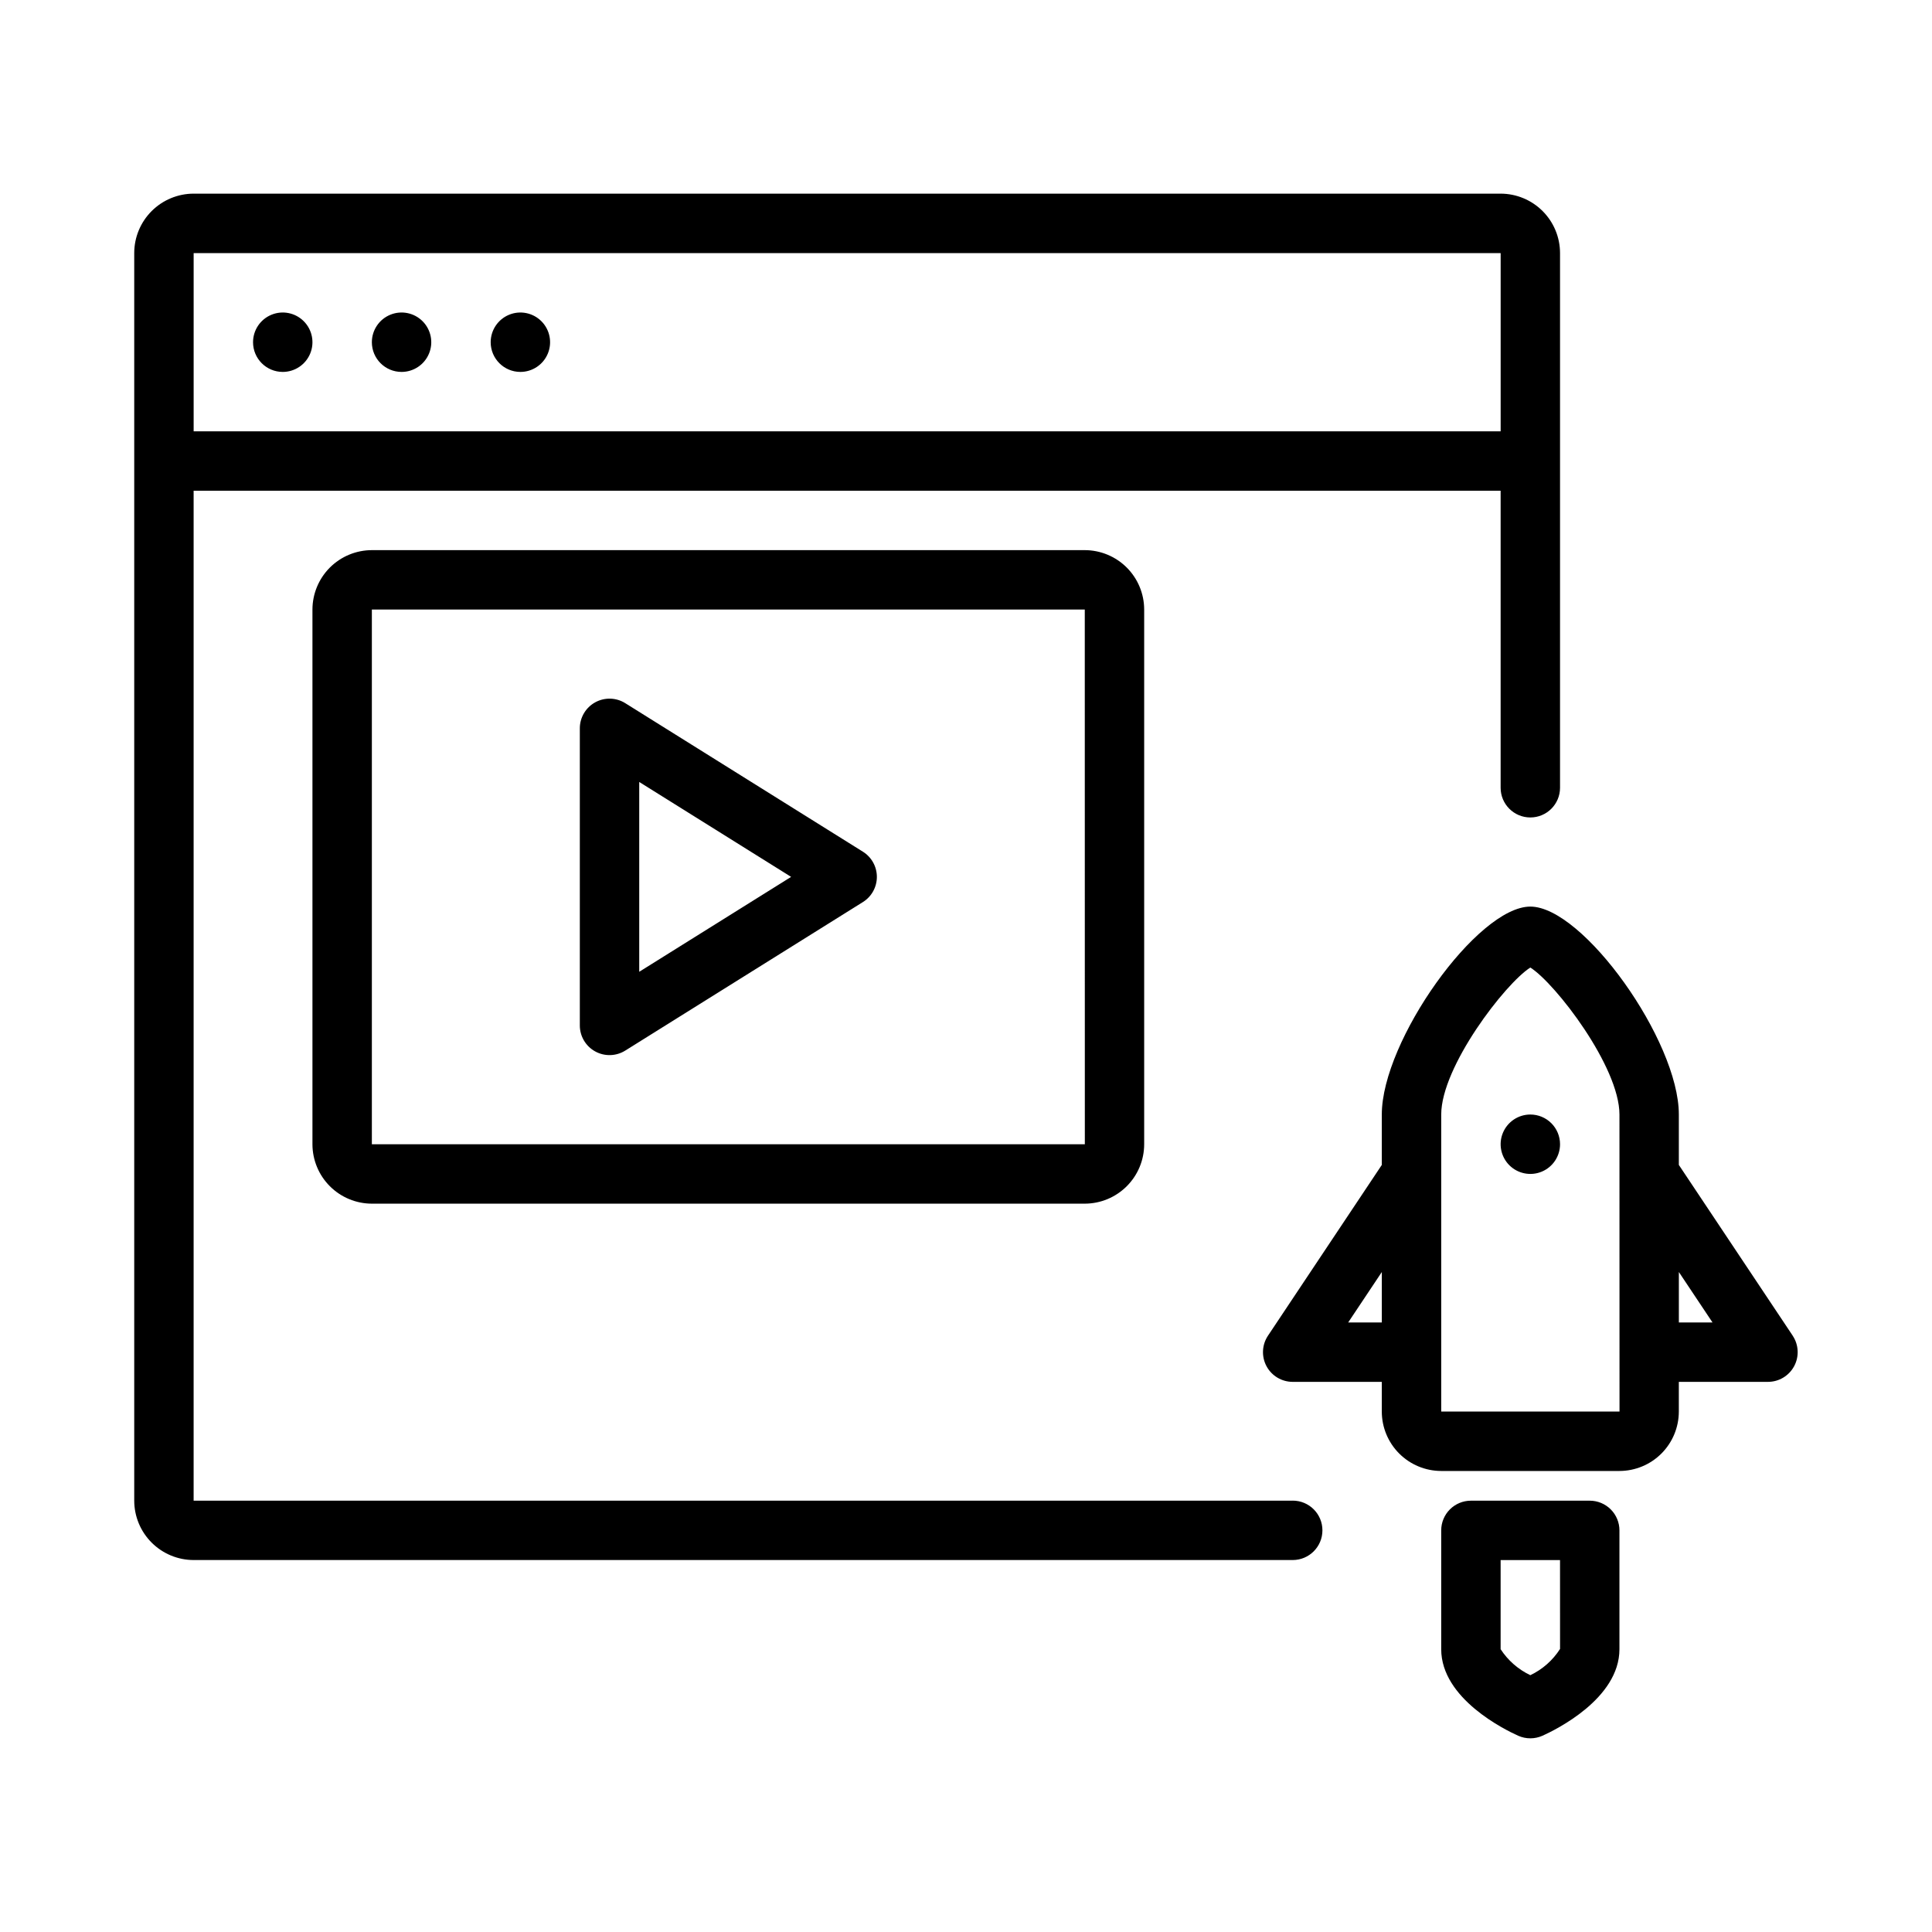 <?xml version="1.0" encoding="UTF-8"?>
<!-- Uploaded to: ICON Repo, www.iconrepo.com, Generator: ICON Repo Mixer Tools -->
<svg fill="#000000" width="800px" height="800px" version="1.1" viewBox="144 144 512 512" xmlns="http://www.w3.org/2000/svg">
 <path d="m372.68 369.71-62.977-39.359v-0.004c-2.426-1.516-5.484-1.598-7.988-0.211s-4.059 4.023-4.055 6.887v78.719c-0.004 2.863 1.551 5.5 4.055 6.887 2.504 1.387 5.562 1.305 7.988-0.215l62.977-39.359c2.301-1.438 3.699-3.961 3.699-6.672 0-2.715-1.398-5.234-3.699-6.672zm-59.277 31.824v-50.305l40.25 25.152zm173.18 140.16h-291.27v-267.65h346.37v78.719c0 4.348 3.523 7.871 7.871 7.871s7.871-3.523 7.871-7.871v-141.7c-0.004-4.176-1.664-8.176-4.617-11.129-2.949-2.949-6.953-4.609-11.125-4.617h-346.37c-4.172 0.008-8.172 1.668-11.125 4.617-2.953 2.953-4.613 6.953-4.617 11.129v330.62c0.004 4.172 1.664 8.176 4.617 11.125 2.953 2.953 6.953 4.613 11.125 4.617h291.27c4.348 0 7.871-3.523 7.871-7.871s-3.523-7.871-7.871-7.871zm55.105-330.62v47.23h-346.37v-47.23zm-299.14 23.617c0-3.184 1.918-6.055 4.859-7.273 2.941-1.219 6.328-0.547 8.578 1.707 2.25 2.25 2.926 5.637 1.707 8.578-1.219 2.941-4.09 4.859-7.273 4.859-4.348 0-7.871-3.523-7.871-7.871zm31.488 0c0-3.184 1.918-6.055 4.859-7.273s6.328-0.547 8.578 1.707c2.25 2.25 2.926 5.637 1.707 8.578-1.219 2.941-4.09 4.859-7.273 4.859-4.348 0-7.871-3.523-7.871-7.871zm-62.977 0c0-3.184 1.918-6.055 4.859-7.273 2.941-1.219 6.328-0.547 8.578 1.707 2.25 2.25 2.926 5.637 1.707 8.578-1.219 2.941-4.09 4.859-7.273 4.859-4.348 0-7.871-3.523-7.871-7.871zm31.488 55.105v-0.004c-4.176 0.008-8.176 1.668-11.129 4.617-2.949 2.953-4.609 6.953-4.617 11.129v141.7c0.008 4.176 1.668 8.176 4.617 11.125 2.953 2.953 6.953 4.613 11.129 4.621h188.93c4.172-0.008 8.172-1.668 11.125-4.621 2.953-2.949 4.613-6.949 4.617-11.125v-141.7c-0.004-4.176-1.664-8.176-4.617-11.129-2.953-2.949-6.953-4.609-11.125-4.617zm0 157.44v-141.7h188.93l0.016 141.7zm322.75 94.461h-31.488c-2.09 0-4.094 0.828-5.57 2.305-1.477 1.477-2.305 3.481-2.305 5.566v31.488c0 13.129 16.988 21.402 20.402 22.934h0.004c2.043 0.91 4.379 0.91 6.426 0 3.414-1.531 20.402-9.801 20.402-22.934v-31.488c0-2.086-0.828-4.09-2.305-5.566-1.477-1.477-3.481-2.305-5.566-2.305zm-15.742 46.25-0.004-0.004c-3.207-1.527-5.93-3.91-7.871-6.887v-23.617h15.742l0.008 23.547c-1.922 3.012-4.652 5.422-7.879 6.957zm69.531-89.977-30.176-45.254v-13.355c0-19.574-25.383-55.105-39.359-55.105-13.977 0-39.359 35.531-39.359 55.105v13.359l-30.164 45.25c-1.613 2.414-1.762 5.519-0.395 8.082 1.371 2.559 4.039 4.156 6.941 4.156h23.617v7.871c0.004 4.176 1.664 8.176 4.617 11.129 2.953 2.949 6.953 4.609 11.125 4.617h47.234c4.172-0.008 8.176-1.668 11.125-4.617 2.953-2.953 4.613-6.953 4.617-11.129v-7.871h23.621c2.902 0 5.57-1.598 6.941-4.156 1.371-2.562 1.219-5.668-0.391-8.082zm-117.8-3.508 8.91-13.363v13.363zm24.652 23.617v-78.719c0-12.668 16.938-34.719 23.617-38.953 6.68 4.234 23.617 26.285 23.617 38.953l0.012 62.934-0.008 0.043 0.008 0.043 0.004 15.699zm62.977-23.617v-13.367l8.914 13.367zm-31.488-47.23c0 3.184-1.918 6.055-4.859 7.273s-6.324 0.543-8.578-1.707c-2.25-2.25-2.926-5.637-1.707-8.578s4.09-4.859 7.273-4.859c2.09 0 4.09 0.828 5.566 2.305 1.477 1.477 2.305 3.481 2.305 5.566z"/>
</svg>